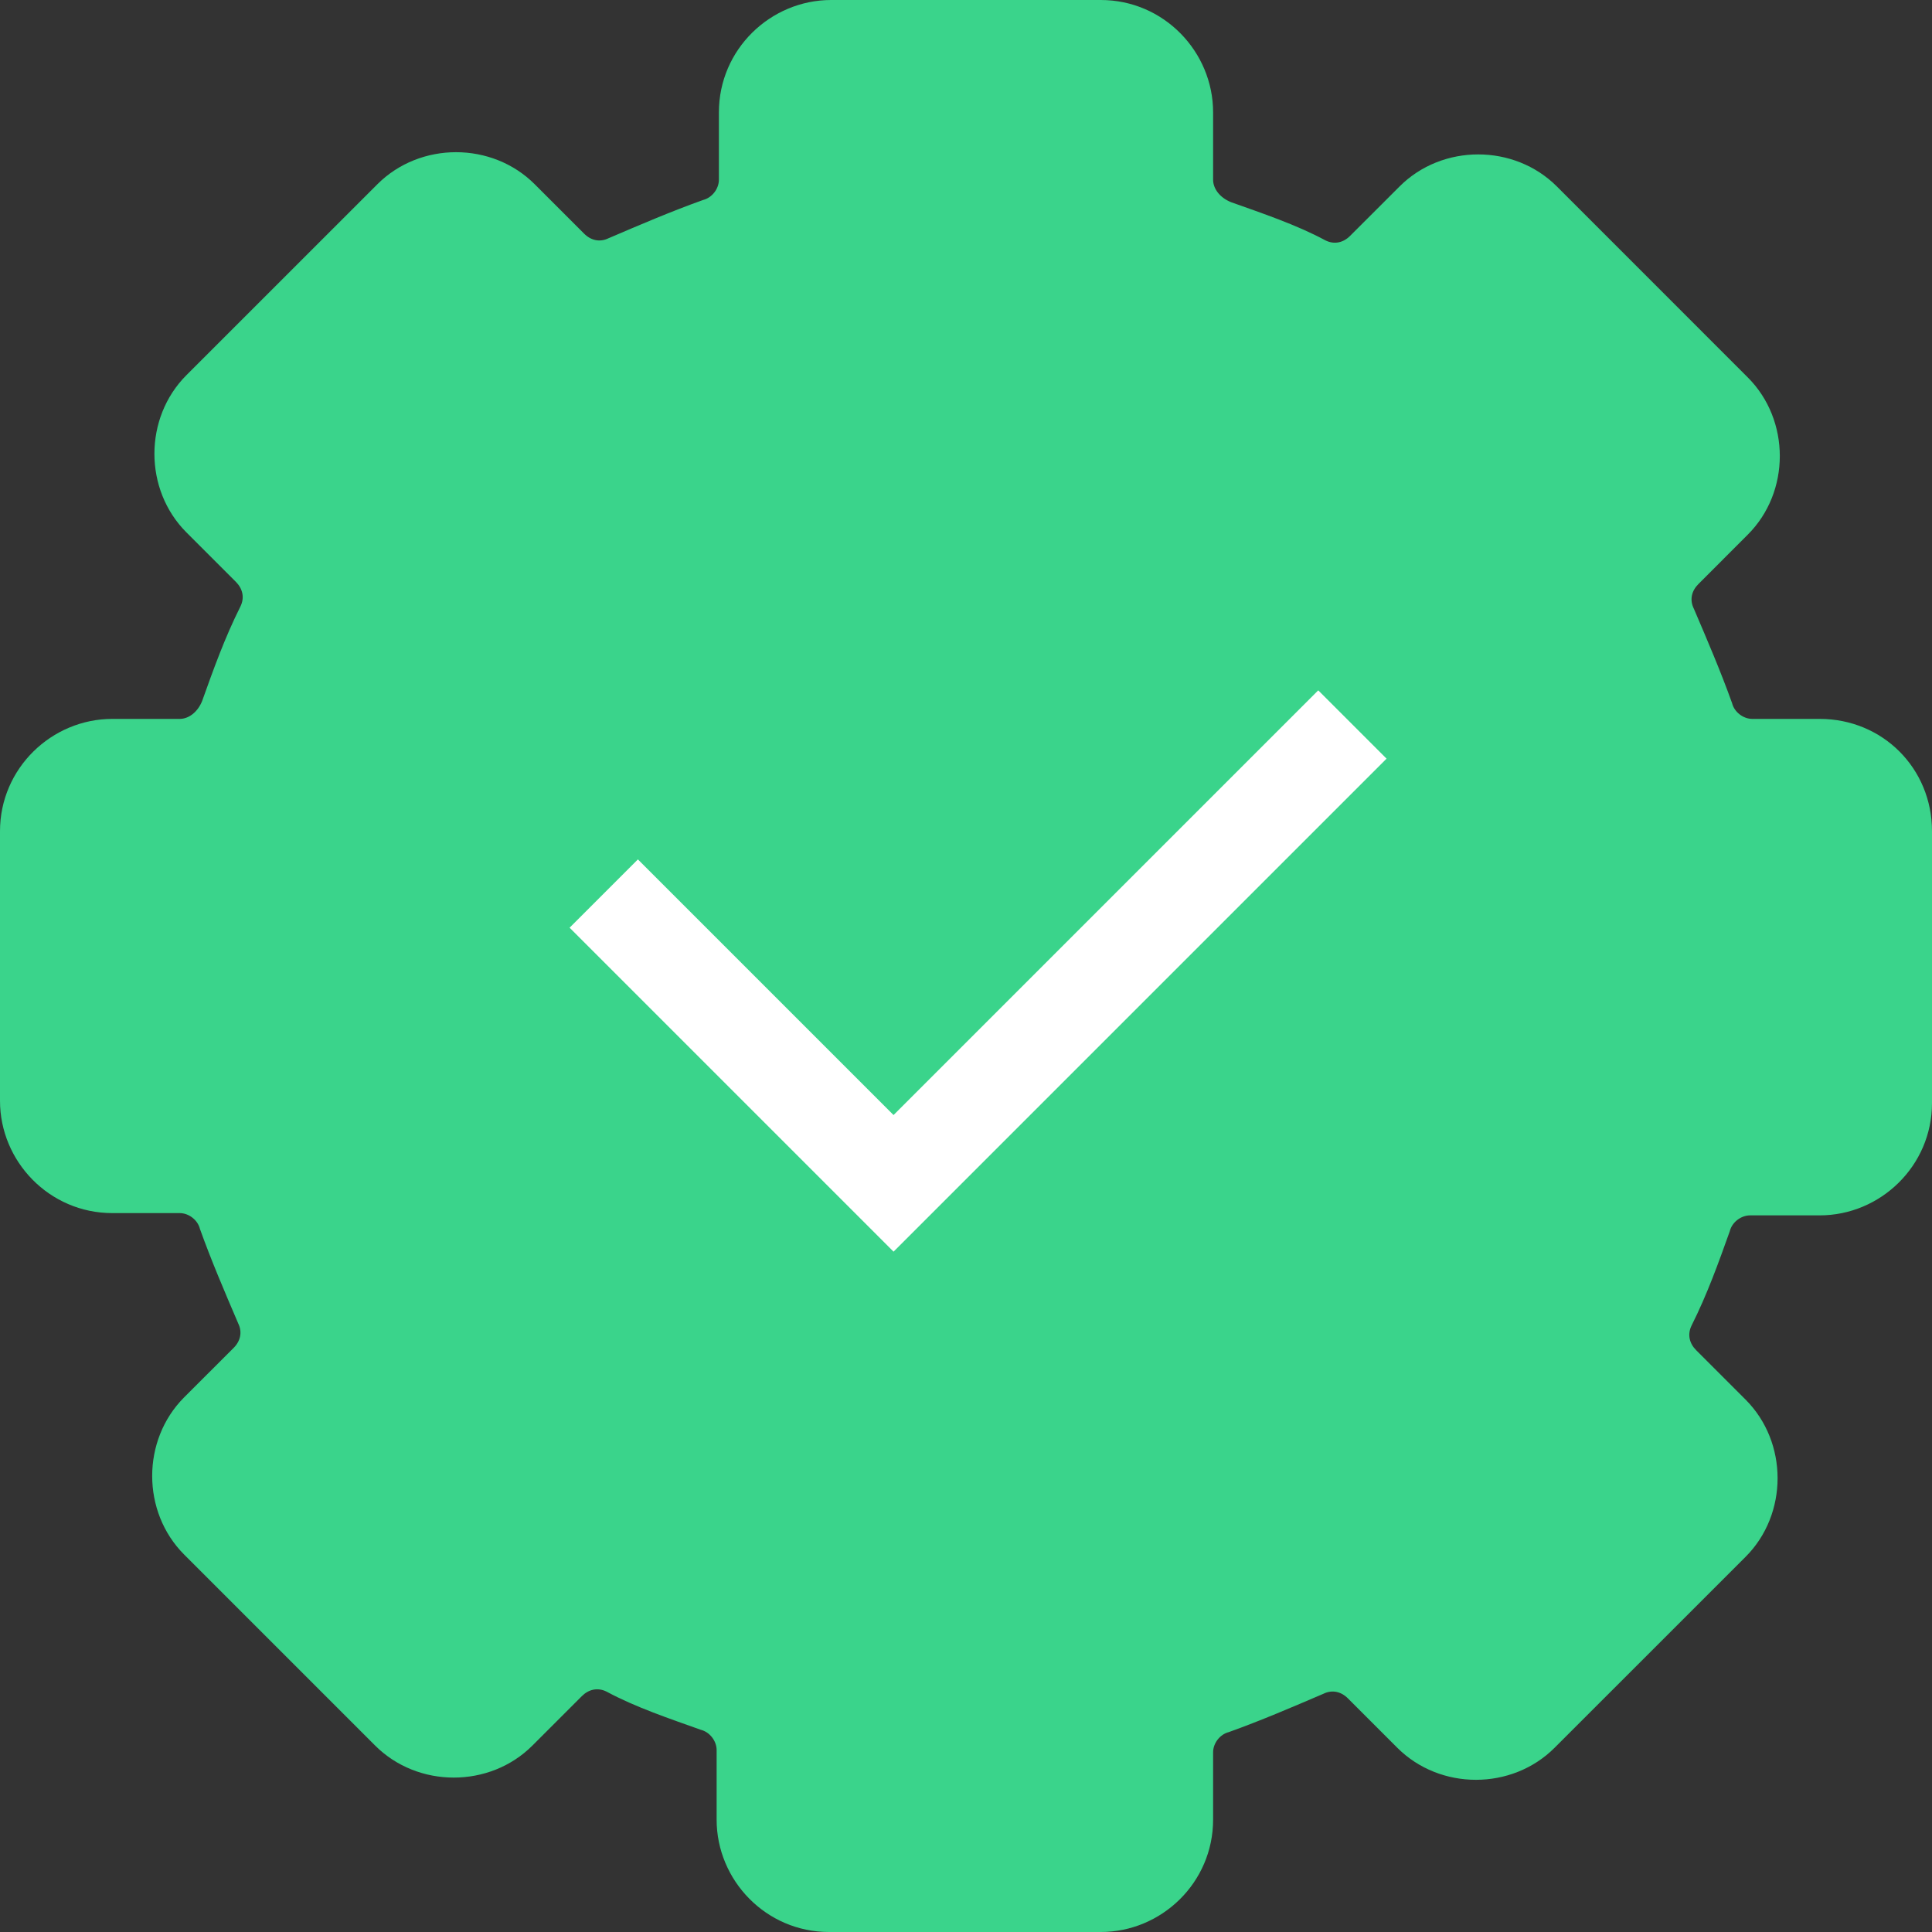 <svg width="40" height="40" viewBox="0 0 40 40" fill="none" xmlns="http://www.w3.org/2000/svg">
<rect x="0" y="0" width="40" height="40" fill="#333333" stroke="none"/>
<path d="M36.279 14.884H37.674C38.977 14.884 40 15.907 40 17.209V22.837C40 24.14 38.93 25.163 37.674 25.163H36.233C36.047 25.163 35.861 25.303 35.814 25.488L35.812 25.495C35.58 26.144 35.348 26.793 35.023 27.442C34.931 27.628 34.977 27.814 35.117 27.954L36.14 28.977C37.024 29.861 37.024 31.349 36.14 32.233L32.186 36.186C31.302 37.07 29.814 37.07 28.93 36.186L27.907 35.163C27.768 35.023 27.581 34.977 27.395 35.07C26.744 35.349 26.093 35.628 25.442 35.861C25.256 35.907 25.116 36.093 25.116 36.279V37.674C25.116 38.977 24.047 40 22.791 40H17.163C15.86 40 14.837 38.93 14.837 37.674V36.233C14.837 36.047 14.697 35.861 14.511 35.814C13.86 35.581 13.163 35.349 12.558 35.023C12.372 34.931 12.186 34.977 12.046 35.117L11.023 36.14C10.139 37.024 8.651 37.024 7.767 36.14L3.813 32.186C2.93 31.302 2.93 29.814 3.813 28.93L4.837 27.907C4.976 27.768 5.023 27.581 4.93 27.396L4.93 27.395C4.651 26.744 4.372 26.093 4.139 25.442C4.093 25.256 3.907 25.116 3.721 25.116H2.326C1.023 25.116 0 24.047 0 22.791V17.209C0 15.907 1.07 14.884 2.326 14.884H3.721C3.907 14.884 4.093 14.744 4.186 14.511L4.188 14.505C4.42 13.856 4.652 13.207 4.977 12.558C5.069 12.372 5.023 12.186 4.883 12.046L3.86 11.023C2.976 10.139 2.976 8.651 3.86 7.767L7.814 3.814C8.698 2.93 10.186 2.93 11.07 3.814L12.093 4.837C12.232 4.977 12.419 5.023 12.604 4.93L12.605 4.93C13.256 4.651 13.907 4.372 14.558 4.14C14.744 4.093 14.884 3.907 14.884 3.721V2.326C14.884 1.023 15.953 0 17.209 0H22.791C24.093 0 25.116 1.07 25.116 2.326V3.721C25.116 3.907 25.256 4.093 25.488 4.186C26.14 4.419 26.837 4.651 27.442 4.977C27.628 5.069 27.814 5.023 27.953 4.883L28.977 3.86C29.86 2.976 31.349 2.976 32.233 3.86L36.186 7.814C37.07 8.698 37.07 10.186 36.186 11.069L35.163 12.093C35.023 12.232 34.977 12.418 35.07 12.604C35.349 13.256 35.628 13.907 35.861 14.558C35.907 14.744 36.093 14.884 36.279 14.884Z" fill="#3AD48B"/>
<path d="M12.5 18.5L18.5 24.5L28 15" stroke="white" stroke-width="2"/>
</svg>
